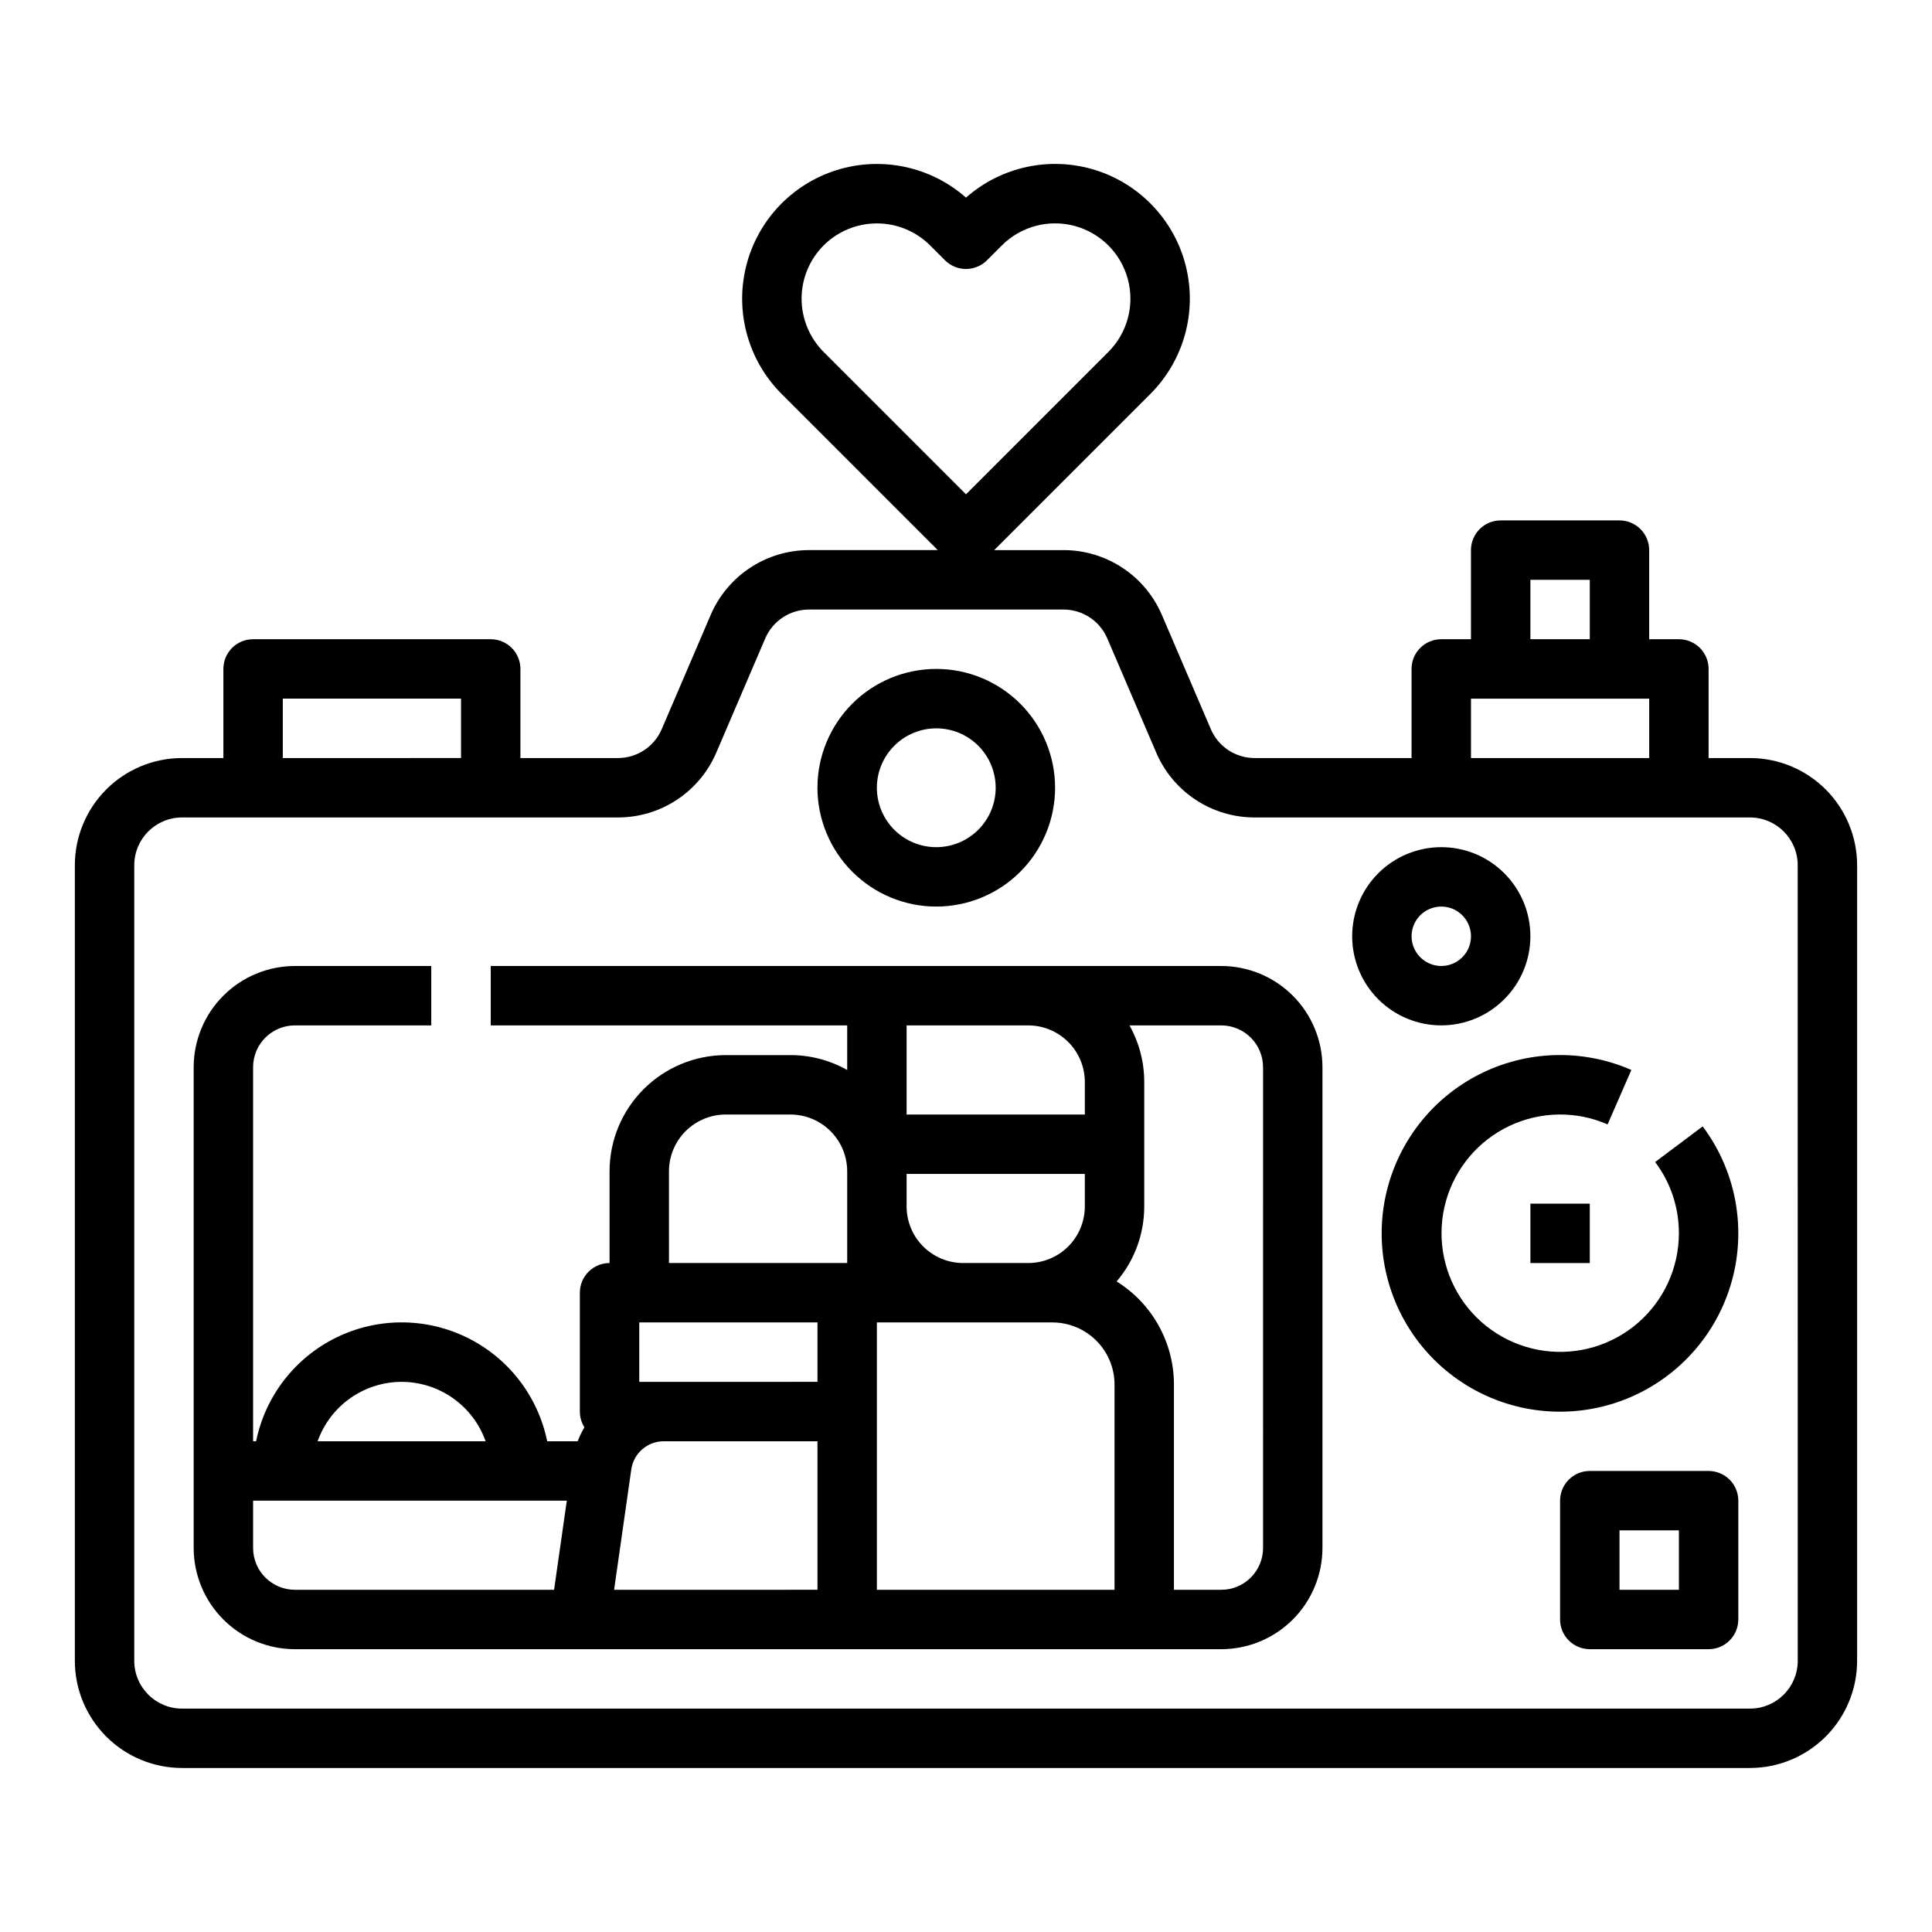 <?xml version="1.0" encoding="UTF-8"?>
<!-- Uploaded to: SVG Repo, www.svgrepo.com, Generator: SVG Repo Mixer Tools -->
<svg fill="#000000" width="800px" height="800px" version="1.1" viewBox="144 144 512 512" xmlns="http://www.w3.org/2000/svg">
 <g>
  <path d="m607.77 344.89h-10.973v-23.617c0-2.086-0.832-4.09-2.309-5.566-1.477-1.477-3.477-2.305-5.566-2.305h-7.871v-23.617c0-2.086-0.828-4.09-2.305-5.566-1.477-1.477-3.481-2.305-5.566-2.305h-31.488c-4.348 0-7.871 3.523-7.871 7.871v23.617h-7.875c-4.348 0-7.871 3.523-7.871 7.871v23.617h-41.578c-5.055 0.004-9.629-3.012-11.617-7.664l-12.957-30.238-0.004 0.004c-2.184-5.109-5.82-9.465-10.461-12.523-4.637-3.059-10.074-4.688-15.629-4.684h-18.355l41.387-41.387c8.832-8.828 12.406-21.637 9.426-33.766-2.977-12.129-12.082-21.82-24-25.555-11.918-3.731-24.922-0.965-34.289 7.297-9.371-8.258-22.371-11.02-34.289-7.289-11.914 3.734-21.016 13.426-23.996 25.551-2.981 12.129 0.594 24.93 9.422 33.762l41.383 41.387h-34.098c-5.559-0.004-10.992 1.625-15.629 4.684-4.641 3.059-8.277 7.414-10.465 12.523l-12.957 30.238v-0.004c-1.988 4.652-6.562 7.668-11.621 7.664h-25.832v-23.617c0-2.086-0.828-4.09-2.305-5.566-1.477-1.477-3.481-2.305-5.566-2.305h-62.977c-4.348 0-7.871 3.523-7.871 7.871v23.617h-10.973c-7.527 0.008-14.742 3-20.066 8.324-5.32 5.32-8.312 12.535-8.324 20.062v210.87c0.008 7.527 3.004 14.742 8.324 20.066 5.324 5.324 12.539 8.316 20.066 8.324h415.54c7.527-0.008 14.742-3 20.066-8.324 5.32-5.32 8.316-12.535 8.324-20.062v-210.87c-0.008-7.527-3.004-14.742-8.324-20.066-5.32-5.324-12.539-8.316-20.062-8.324zm-245.5-135.85c3.746-3.738 8.82-5.836 14.113-5.836 5.293 0 10.367 2.098 14.113 5.836l3.938 3.938c1.477 1.477 3.477 2.305 5.566 2.305 2.086 0 4.09-0.828 5.566-2.305l3.938-3.938h-0.004c5.043-5.043 12.395-7.012 19.281-5.164 6.887 1.844 12.266 7.227 14.113 14.113 1.844 6.887-0.125 14.238-5.168 19.277l-37.727 37.73-37.73-37.73c-3.738-3.746-5.836-8.82-5.836-14.113 0-5.289 2.098-10.367 5.836-14.113zm187.3 88.621h15.742v15.742h-15.742zm-15.742 31.488h47.23v15.742h-47.23zm-314.88-0.004h47.23v15.742l-47.23 0.004zm401.47 255.01c-0.008 6.981-5.664 12.633-12.641 12.645h-415.55c-6.981-0.012-12.637-5.664-12.645-12.645v-210.87c0.008-6.981 5.664-12.637 12.645-12.648h115.52-0.004c5.559 0.004 10.992-1.621 15.633-4.68 4.637-3.059 8.273-7.414 10.461-12.523l12.957-30.238c1.992-4.652 6.566-7.668 11.625-7.66h67.41c5.059-0.004 9.629 3.012 11.621 7.66l12.957 30.238c2.184 5.109 5.824 9.465 10.461 12.523 4.641 3.059 10.074 4.684 15.629 4.68h131.27c6.981 0.008 12.637 5.664 12.645 12.645z"/>
  <path d="m467.65 400h-193.6v15.742h94.465v11.816c-4.594-2.59-9.777-3.949-15.051-3.945h-17.133c-8.164 0.012-15.992 3.258-21.766 9.031-5.773 5.773-9.02 13.598-9.027 21.762v24.312c-4.348 0-7.871 3.523-7.871 7.871v31.488c0 1.48 0.418 2.926 1.207 4.176-0.699 1.18-1.297 2.418-1.785 3.695h-8.082c-2.434-11.945-10.27-22.094-21.215-27.469-10.945-5.379-23.762-5.379-34.707 0-10.945 5.375-18.781 15.523-21.215 27.469h-0.797v-99.137c0.008-6.109 4.961-11.062 11.07-11.07h36.145v-15.742h-36.145c-7.109 0.008-13.926 2.836-18.953 7.863-5.027 5.023-7.856 11.84-7.863 18.949v127.43c0.012 7.109 2.84 13.926 7.867 18.949 5.023 5.027 11.84 7.856 18.949 7.863h245.51c7.109-0.008 13.926-2.836 18.953-7.863 5.027-5.027 7.852-11.844 7.859-18.953v-127.43 0.004c-0.008-7.109-2.836-13.926-7.863-18.953-5.027-5.023-11.84-7.852-18.949-7.859zm-28.289 165.31h-62.977v-70.852h46.52c4.363 0.008 8.547 1.742 11.633 4.828 3.082 3.082 4.82 7.266 4.824 11.629zm-125.95-55.105v-15.746h47.23v15.742zm70.848-46.48v-8.625h47.23v8.621l0.004 0.004c-0.008 3.973-1.586 7.785-4.398 10.598-2.809 2.809-6.621 4.391-10.598 4.394h-17.246c-3.973-0.004-7.785-1.586-10.594-4.394-2.812-2.812-4.394-6.625-4.398-10.598zm32.238-47.984c3.977 0.004 7.789 1.586 10.598 4.398 2.812 2.809 4.391 6.621 4.398 10.594v8.625h-47.234v-23.617zm-95.215 38.664c0.004-3.988 1.594-7.812 4.414-10.637 2.82-2.82 6.644-4.406 10.637-4.41h17.133c3.988 0.004 7.816 1.59 10.637 4.41 2.82 2.824 4.41 6.648 4.414 10.637v24.312h-47.234zm-70.848 55.801c4.883 0.008 9.641 1.523 13.629 4.34 3.984 2.82 7 6.805 8.633 11.402h-44.523c1.633-4.598 4.648-8.582 8.633-11.402 3.988-2.816 8.746-4.332 13.629-4.34zm-39.359 44.031v-12.543h83.137l-3.375 23.617h-68.691c-6.109-0.008-11.062-4.961-11.07-11.074zm100.23-20.867c0.625-4.25 4.266-7.402 8.562-7.422h40.773v39.359l-53.898 0.004zm167.42 20.867c-0.008 6.113-4.961 11.066-11.07 11.074h-12.547v-54.395c-0.008-11.117-5.746-21.445-15.188-27.32 4.731-5.543 7.324-12.594 7.316-19.879v-32.984c0.004-5.25-1.344-10.414-3.918-14.992h24.336c6.109 0.008 11.062 4.961 11.07 11.07z"/>
  <path d="m392.12 384.25c8.352 0 16.363-3.316 22.266-9.223 5.906-5.906 9.223-13.914 9.223-22.266s-3.316-16.359-9.223-22.266c-5.902-5.902-13.914-9.223-22.266-9.223s-16.359 3.32-22.266 9.223c-5.902 5.906-9.223 13.914-9.223 22.266 0.012 8.348 3.332 16.352 9.234 22.254 5.902 5.906 13.906 9.227 22.254 9.234zm0-47.23c4.176 0 8.18 1.656 11.133 4.609 2.953 2.953 4.613 6.957 4.613 11.133s-1.66 8.18-4.613 11.133c-2.953 2.953-6.957 4.613-11.133 4.613s-8.18-1.66-11.133-4.613c-2.949-2.953-4.609-6.957-4.609-11.133 0.004-4.172 1.664-8.176 4.617-11.125 2.949-2.953 6.953-4.613 11.125-4.617z"/>
  <path d="m582.63 451.95c4.106 5.441 6.316 12.078 6.293 18.895-0.008 9.09-3.949 17.727-10.809 23.695-6.856 5.965-15.957 8.672-24.961 7.426-9.004-1.25-17.027-6.328-22.004-13.934-4.977-7.606-6.418-16.992-3.957-25.742 2.461-8.75 8.586-16.004 16.801-19.898 8.211-3.898 17.707-4.051 26.039-0.418l6.297-14.426c-14.148-6.18-30.426-5.059-43.594 3.004s-21.57 22.051-22.496 37.465c-0.926 15.41 5.734 30.305 17.84 39.891 12.105 9.582 28.129 12.648 42.918 8.211 14.789-4.441 26.477-15.824 31.305-30.492 4.824-14.668 2.184-30.766-7.078-43.121z"/>
  <path d="m596.8 533.82h-31.488c-4.348 0-7.875 3.523-7.875 7.871v31.488c0 2.086 0.832 4.09 2.309 5.566 1.477 1.477 3.477 2.305 5.566 2.305h31.488c2.086 0 4.09-0.828 5.566-2.305 1.473-1.477 2.305-3.481 2.305-5.566v-31.488c0-2.09-0.832-4.09-2.305-5.566-1.477-1.477-3.481-2.305-5.566-2.305zm-7.871 31.488h-15.746v-15.746h15.742z"/>
  <path d="m549.57 392.12c0-6.262-2.488-12.27-6.918-16.699-4.426-4.426-10.434-6.914-16.699-6.914-6.262 0-12.27 2.488-16.699 6.914-4.426 4.43-6.914 10.438-6.914 16.699 0 6.266 2.488 12.273 6.914 16.699 4.43 4.43 10.438 6.918 16.699 6.918 6.262-0.008 12.266-2.496 16.691-6.926 4.43-4.426 6.918-10.43 6.926-16.691zm-31.488 0c0-3.184 1.918-6.055 4.859-7.269 2.941-1.219 6.328-0.547 8.578 1.703 2.254 2.254 2.926 5.641 1.707 8.582s-4.086 4.859-7.273 4.859c-4.344-0.008-7.867-3.527-7.871-7.875z"/>
  <path d="m549.57 462.98h15.742v15.742h-15.742z"/>
 </g>
</svg>